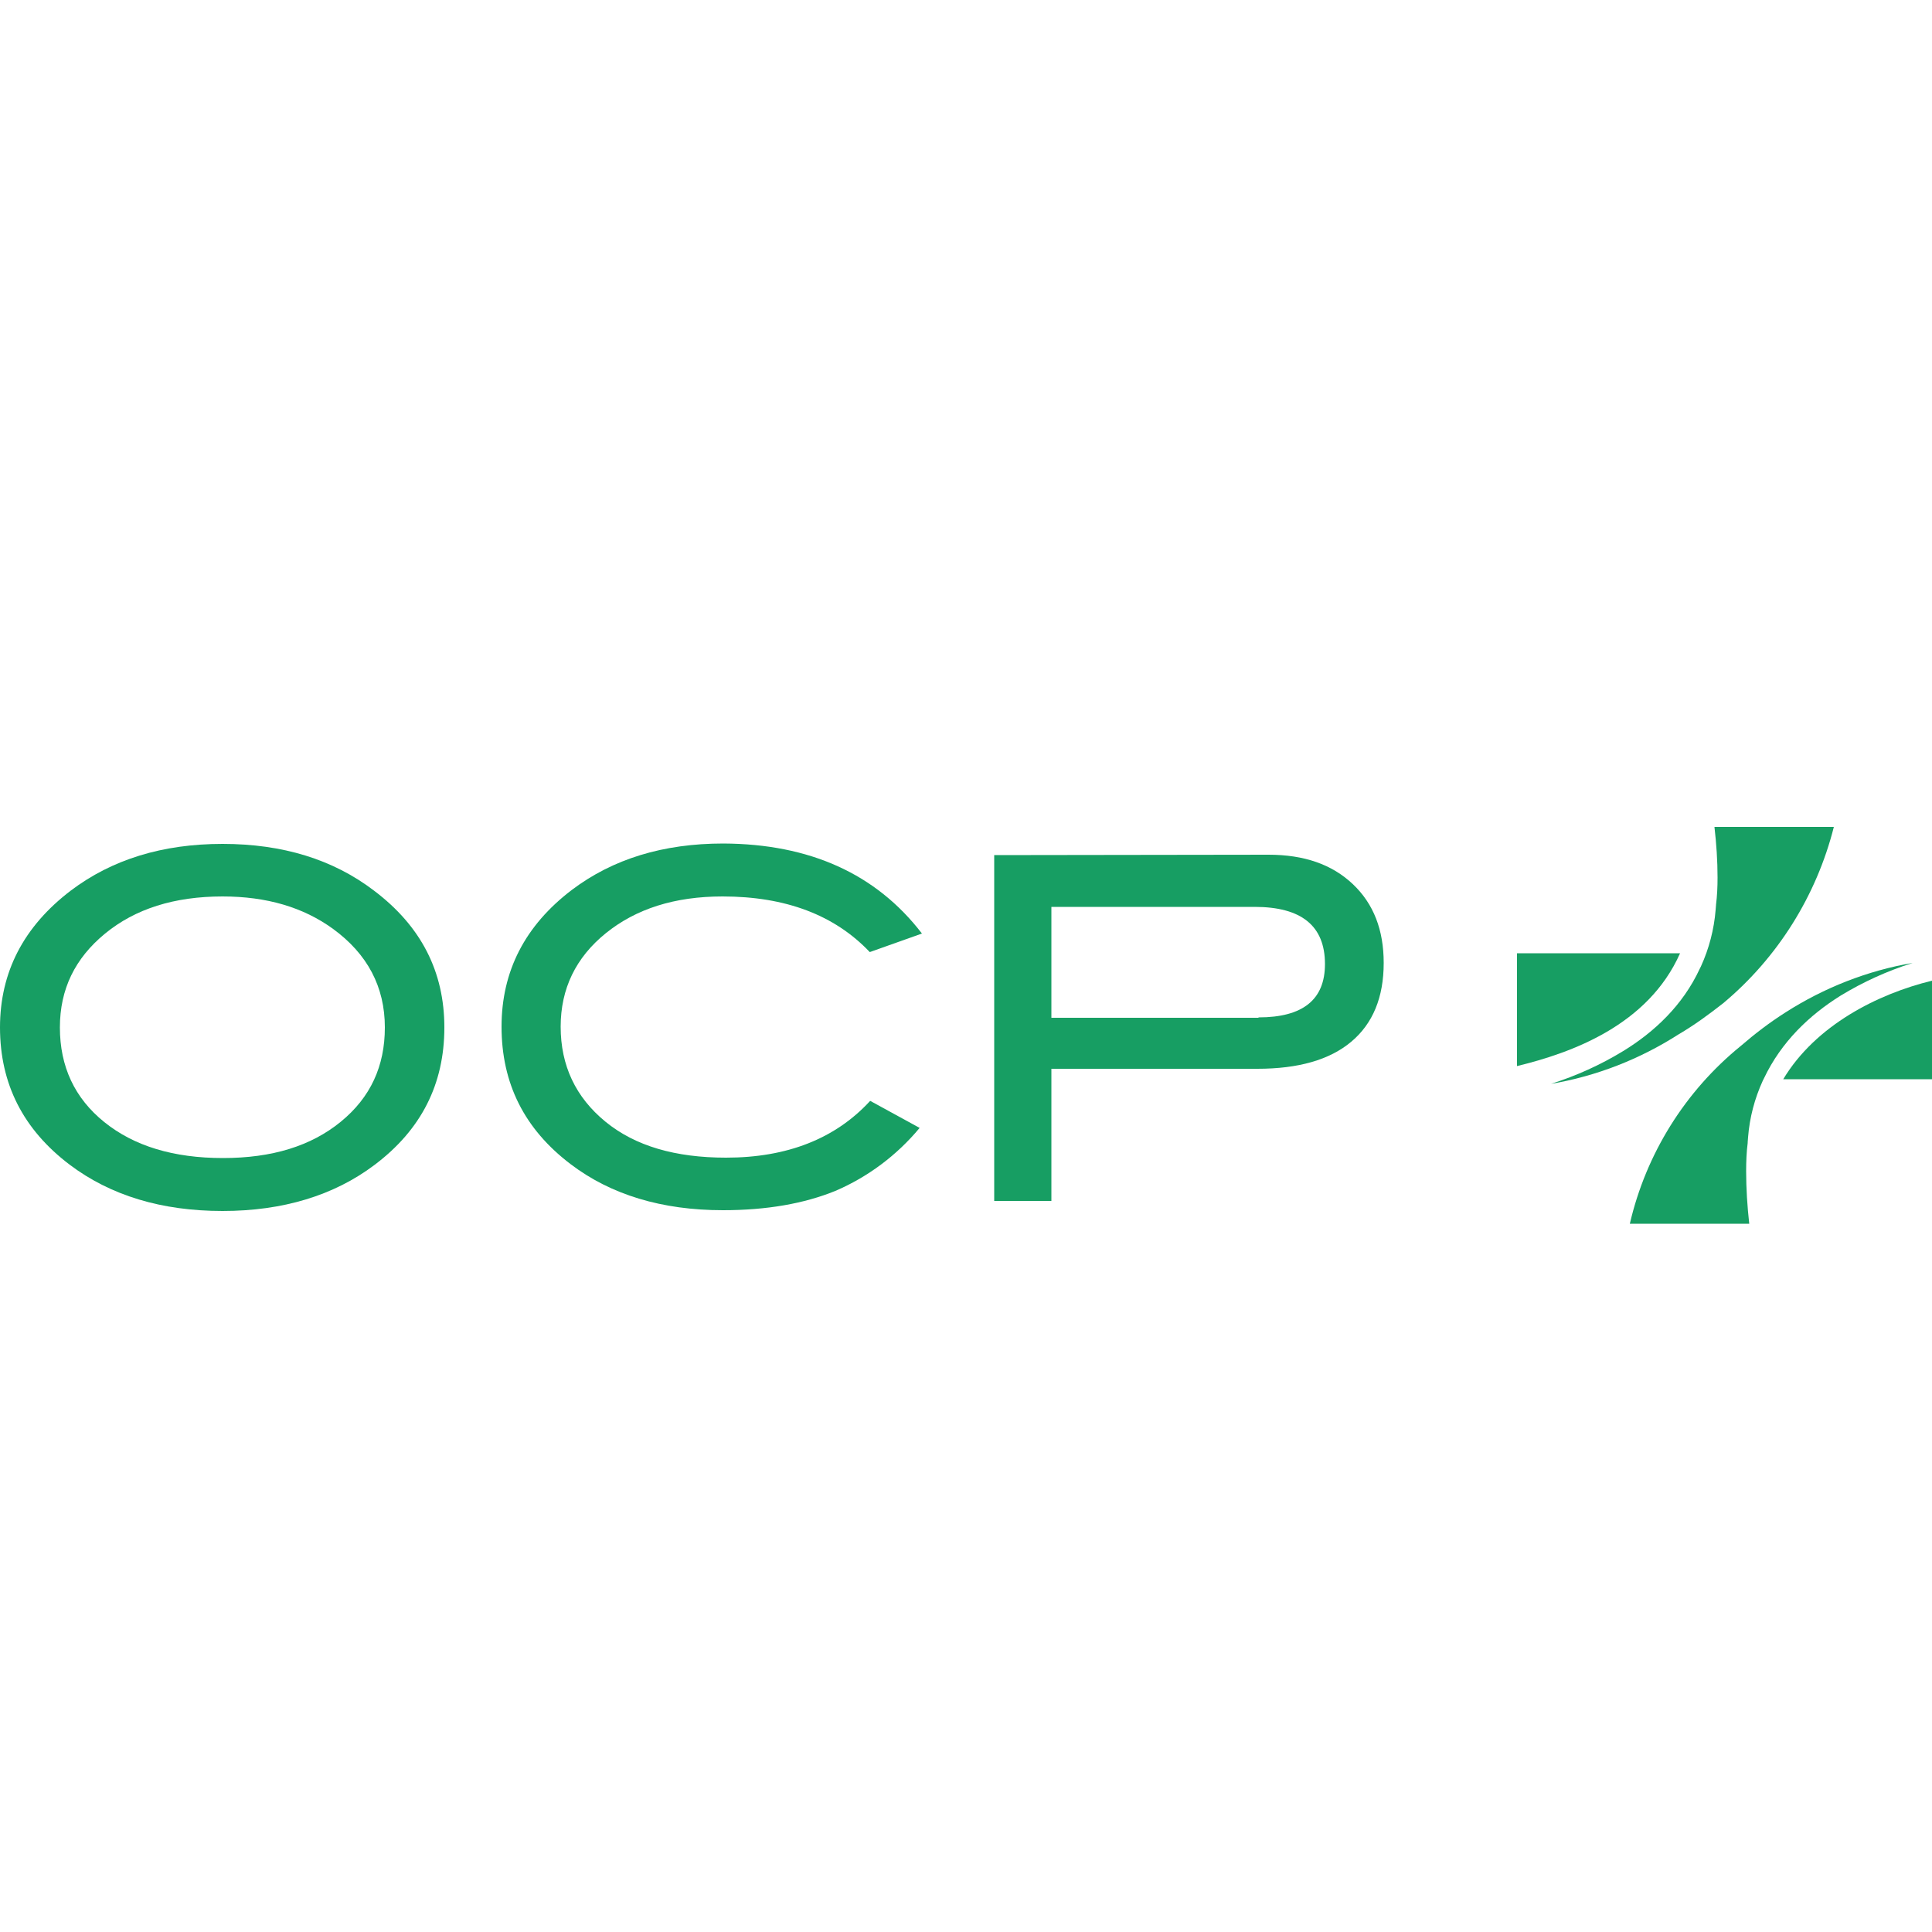 <?xml version="1.0" encoding="UTF-8"?>
<!-- Generator: Adobe Illustrator 25.2.0, SVG Export Plug-In . SVG Version: 6.00 Build 0)  -->
<svg xmlns="http://www.w3.org/2000/svg" xmlns:xlink="http://www.w3.org/1999/xlink" version="1.1" id="Layer_2" x="0px" y="0px" viewBox="0 0 500 500" style="enable-background:new 0 0 500 500;" xml:space="preserve">
<style type="text/css">
	.st0{fill:#179E63;}
</style>
<g>
</g>
<g>
</g>
<g>
	<path class="st0" d="M99.6,265.9c0-10.5-4.5-19-13.4-25.5c-7.7-5.6-17.2-8.4-28.6-8.4c-12.5,0-22.6,3.2-30.4,9.6   S15.5,256,15.5,265.9c0,10.1,3.8,18.3,11.5,24.5s17.9,9.3,30.7,9.3c12.7,0,22.8-3.1,30.5-9.4S99.6,275.9,99.6,265.9 M115,265.9   c0,14.7-6,26.5-18.1,35.6c-10.5,7.9-23.7,11.9-39.3,11.9c-15.8,0-29-4-39.6-12C6,292.3,0,280.5,0,265.9c0-14.3,6.1-26.1,18.3-35.4   c10.7-8.1,23.8-12.1,39.3-12.1s28.6,4,39.2,12.1C109,239.7,115,251.5,115,265.9"></path>
	<path class="st0" d="M238.6,241.6l-13.5,4.8C216,236.8,203.3,232,187,232c-12.4,0-22.4,3.2-30.2,9.5c-7.8,6.3-11.7,14.4-11.7,24.2   c0,10.1,3.9,18.3,11.6,24.6s18.1,9.3,31.2,9.3c15.8,0,28.3-4.9,37.3-14.7l12.8,7c-5.9,7.1-13.4,12.7-21.8,16.3   c-8.1,3.3-17.8,5-29.1,5c-15.8,0-29-4-39.4-11.9c-12-9.1-17.9-20.9-17.9-35.6c0-14.4,6.1-26.2,18.2-35.4c10.6-8,23.6-12,39.2-12   C209.5,218.4,226.7,226.1,238.6,241.6"></path>
	<path class="st0" d="M325.7,263.3c11.5,0,17.2-4.6,17.2-13.8c0-9.9-6.1-14.8-18.2-14.8h-52.6v28.7H325.7z M328.3,221.2   c9.2,0,16.4,2.5,21.8,7.6c5.4,5.1,8,11.9,8,20.4c0,8.9-2.8,15.7-8.4,20.4c-5.6,4.7-13.7,7-24.3,7h-53.3v34.2h-14.8v-89.5   L328.3,221.2z"></path>
	<path class="st0" d="M500,253.8c-14,3.4-30.1,11.5-38.5,25.5H500V253.8z"></path>
	<path class="st0" d="M421.8,316.7h30.9c-0.5-4.5-0.8-9.1-0.8-13.6c0-2.5,0.1-5,0.4-7.3v-0.2l0.1-1.3c0.4-5.1,1.7-10,3.8-14.6   c0.1-0.2,0.2-0.4,0.3-0.6c4.5-9.5,11.8-16.4,19.8-21.4c5.9-3.6,12.1-6.4,18.7-8.5c-11.7,2-22.9,6.4-32.9,12.8   c-4.1,2.6-7.9,5.5-11.6,8.7C436.1,282.4,426,298.6,421.8,316.7"></path>
	<path class="st0" d="M392.6,275.9c14-3.4,33.9-10.5,42.2-29.2h-42.2V275.9z"></path>
	<path class="st0" d="M474.6,214h-30.9c0.5,4.4,0.8,8.7,0.8,13.1c0,2.4-0.1,4.7-0.4,7.1v0.1l-0.1,1.2c-0.4,5-1.7,10-3.8,14.6   c-0.1,0.2-0.2,0.4-0.3,0.6c-4.4,9.5-11.8,16.4-19.8,21.3c-5.9,3.6-12.1,6.4-18.7,8.5c11.8-2,23-6.4,33-12.8   c4.1-2.4,7.9-5.2,11.6-8.1C460.1,247.8,470.1,231.8,474.6,214"></path>
</g>
</svg>
